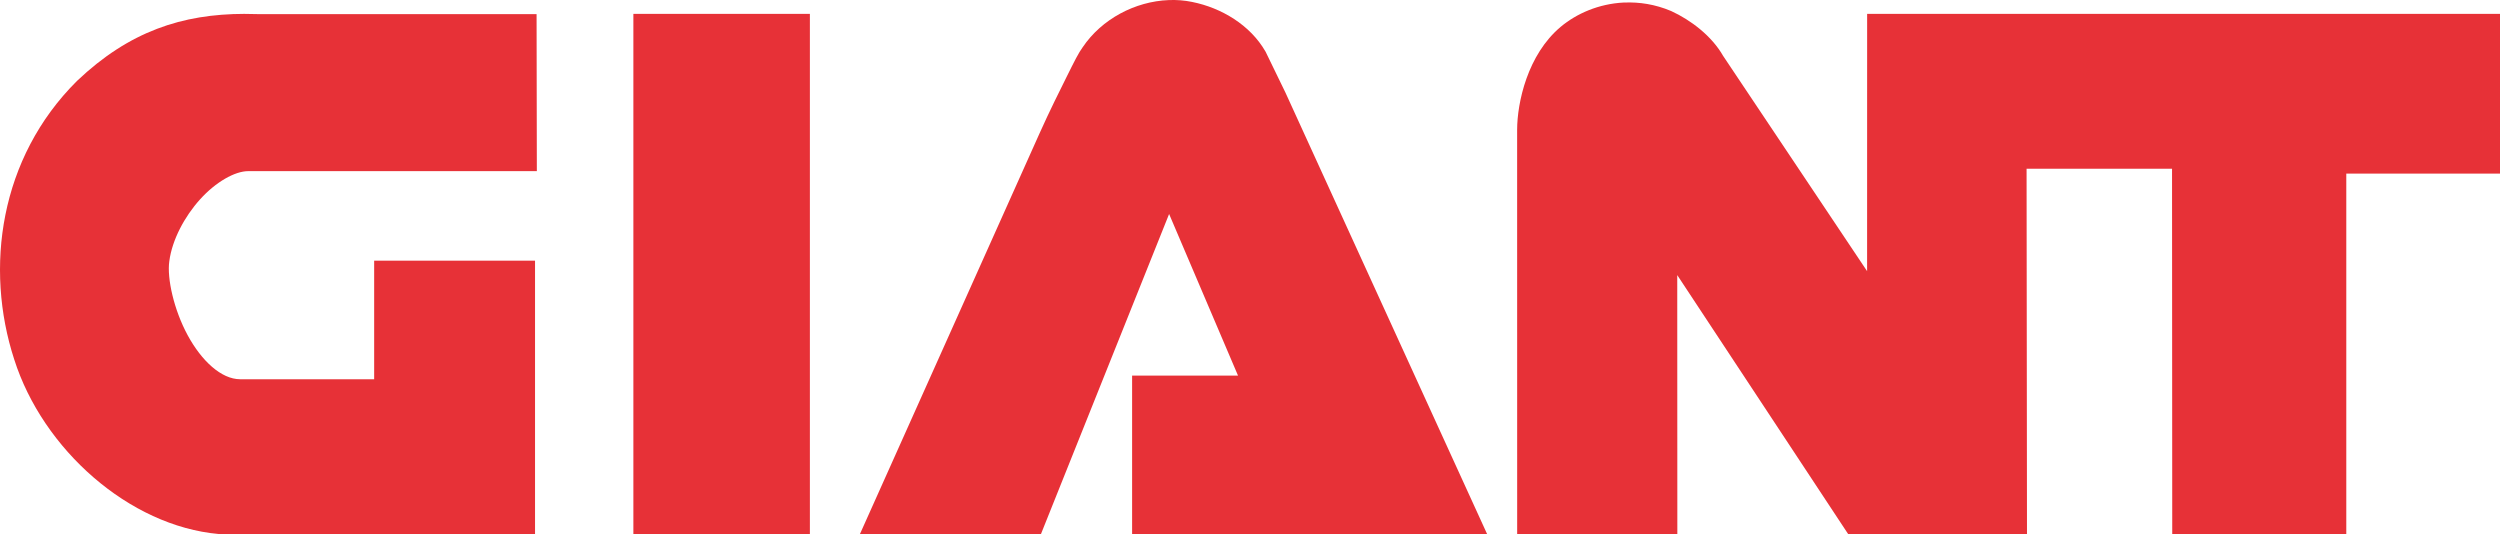 <?xml version="1.0" encoding="UTF-8" standalone="no"?>
<!-- Created with Inkscape (http://www.inkscape.org/) -->

<svg
   width="132.291mm"
   height="28.283mm"
   viewBox="0 0 132.291 28.283"
   version="1.1"
   id="svg1"
   inkscape:version="1.4 (86a8ad7, 2024-10-11)"
   sodipodi:docname="Giant (Carlisle) logo.svg"
   xmlns:inkscape="http://www.inkscape.org/namespaces/inkscape"
   xmlns:sodipodi="http://sodipodi.sourceforge.net/DTD/sodipodi-0.dtd"
   xmlns="http://www.w3.org/2000/svg"
   xmlns:svg="http://www.w3.org/2000/svg">
  <sodipodi:namedview
     id="namedview1"
     pagecolor="#ffffff"
     bordercolor="#000000"
     borderopacity="0.25"
     inkscape:showpageshadow="2"
     inkscape:pageopacity="0.0"
     inkscape:pagecheckerboard="0"
     inkscape:deskcolor="#d1d1d1"
     inkscape:document-units="mm"
     inkscape:zoom="1.9729351"
     inkscape:cx="213.64109"
     inkscape:cy="70.706838"
     inkscape:window-width="1920"
     inkscape:window-height="1001"
     inkscape:window-x="-9"
     inkscape:window-y="-9"
     inkscape:window-maximized="1"
     inkscape:current-layer="layer1" />
  <defs
     id="defs1" />
  <g
     inkscape:label="Layer 1"
     inkscape:groupmode="layer"
     id="layer1"
     transform="translate(-40.481,-108.862)">
    <path
       id="path7"
       style="color:#000000;fill:#e73137;fill-opacity:1;stroke-width:0.26;-inkscape-stroke:none"
       d="m 73.997,109.596 v 27.549 h 9.34 v -27.549 z"
       sodipodi:nodetypes="ccccc" />
    <path
       id="path9"
       style="color:#000000;fill:#e73137;fill-opacity:1;stroke-width:0.26;-inkscape-stroke:none"
       d="m 53.435,109.596 c -3.318,0.004 -6.124,0.932 -8.869,3.539 l -0.005,0.004 -0.004,0.004 c -4.106,4.082 -4.893,9.905 -3.325,14.735 1.33e-4,5e-4 2.65e-4,0.001 5.5e-4,0.002 1.33e-4,5e-4 2.65e-4,0.001 5.5e-4,0.001 1.513,4.758 6.075,8.812 10.819,9.239 l 0.023,0.002 16.718,0.023 v -14.491 h -8.513 v 6.276 h -7.091 -5.29e-4 c -0.999,-10e-4 -2.041,-0.973 -2.774,-2.323 -0.733,-1.35 -1.105,-3.022 -0.974,-3.925 l 5.3e-4,-0.004 5.3e-4,-0.003 c 0.147,-1.114 0.796,-2.345 1.627,-3.265 0.831,-0.92 1.843,-1.492 2.546,-1.492 h 15.274 l -0.014,-8.31 h -14.786 c -0.22,-0.007 -0.438,-0.011 -0.654,-0.011 z" />
    <path
       id="path13"
       style="color:#000000;fill:#e73137;fill-opacity:1;stroke-width:0.26;-inkscape-stroke:none"
       d="m 126.411,108.996 c -1.331,0.065 -2.507,0.586 -3.342,1.284 -1.757,1.47 -2.305,4.008 -2.307,5.458 v 5e-4 l 0.002,21.382 h 8.476 l -0.005,-13.701 9.042,13.701 h 9.465 l -0.022,-19.331 h 7.697 l 0.011,19.355 h 9.21 v -19.095 h 8.134 v -8.454 h -33.489 l -0.002,13.615 -7.631,-11.409 0.021,0.034 c -0.606,-1.074 -1.73,-1.916 -2.746,-2.383 l -0.007,-0.004 -0.008,-0.003 c -0.84,-0.355 -1.683,-0.483 -2.475,-0.448 -0.008,3.7e-4 -0.017,-0.002 -0.025,-0.002 z"
       sodipodi:nodetypes="scsccccccccccccccccccccsss" />
    <path
       id="path11"
       style="color:#000000;fill:#e73137;fill-opacity:1;stroke-width:0.26;-inkscape-stroke:none"
       d="m 102.329,108.866 c -1.79,0.071 -3.553,1.007 -4.557,2.497 -0.214,0.288 -0.448,0.759 -0.834,1.536 -0.388,0.782 -0.905,1.808 -1.449,3.022 l -9.513,21.223 h 9.58 l 6.79,-16.958 3.647,8.553 h -5.605 v 8.38 h 18.784 l -10.669,-23.355 -1.052,-2.166 -0.01,-0.016 c -0.806,-1.397 -2.325,-2.306 -3.877,-2.617 -2.7e-4,-7e-5 -0.001,-4.4e-4 -0.001,-5e-4 -0.407,-0.084 -0.822,-0.115 -1.235,-0.099 z"
       sodipodi:nodetypes="ccsscccccccccccccc" />
  </g>
</svg>
